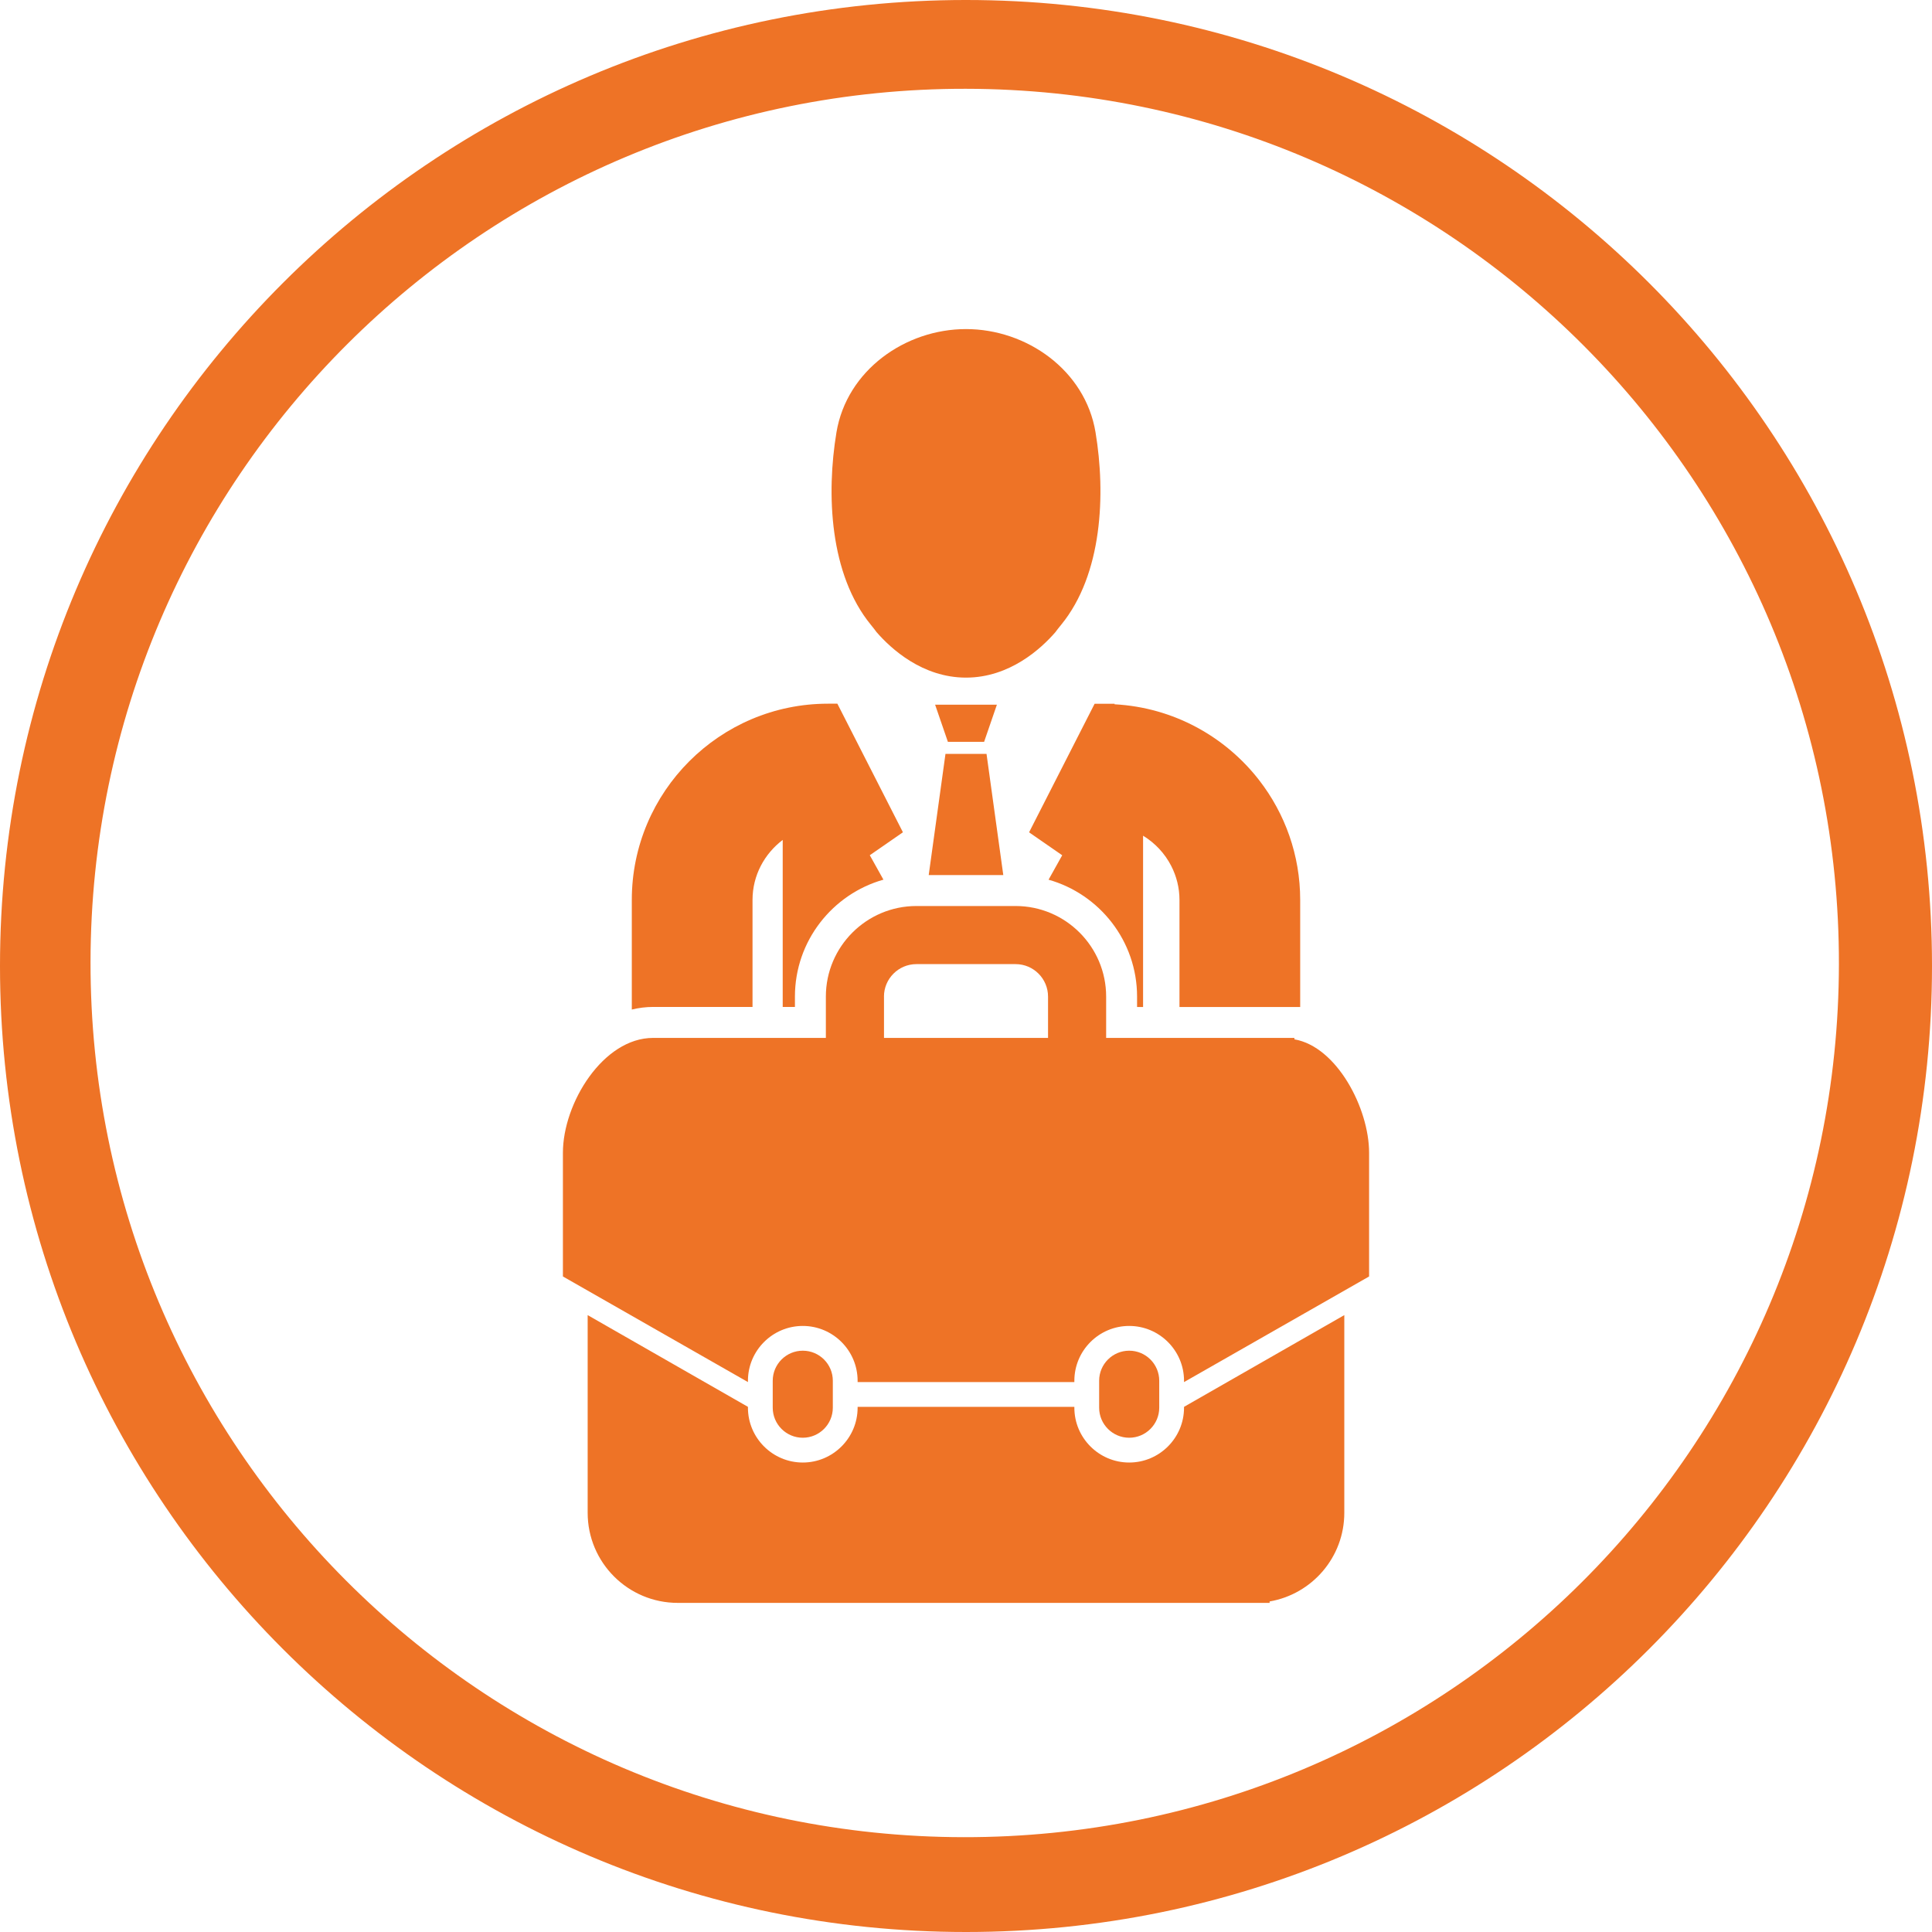<?xml version="1.0" encoding="UTF-8"?>
<svg id="Ebene_1" data-name="Ebene 1" xmlns="http://www.w3.org/2000/svg" viewBox="0 0 544 544">
  <defs>
    <style>
      .cls-1 {
        fill: #ee7326;
      }
    </style>
  </defs>
  <path class="cls-1" d="m272,25c135.94.2,246,110.56,245.79,246.51s-110.56,245.99-246.5,245.79S25.3,406.74,25.49,270.79c.2-135.94,110.56-245.99,246.51-245.79,0,0,0,0,0,0m0-25C121.78,0,0,121.78,0,272s121.78,272,272,272,272-121.78,272-272S422.22,0,272,0h0Z"/>
  <g>
    <g>
      <polygon class="cls-1" points="282.5 246.4 277.78 212.28 272 212.28 266.22 212.28 261.5 246.4 282.5 246.4"/>
      <path class="cls-1" d="m308.22,198.15l-18.46,36.21,9.33,6.46-3.84,6.88c14.36,4.06,24.92,17.27,24.92,32.92v2.93h1.69v-48.24c3.37,2.06,6.14,5.01,7.94,8.54,1.47,2.87,2.31,6.11,2.31,9.55v30.15h33.99v-30.15c0-12.66-4.3-24.33-11.49-33.64-9.55-12.35-24.2-20.56-40.78-21.45v-.15h-5.6Z"/>
      <polygon class="cls-1" points="272 208.88 277.1 208.88 280.7 198.42 272 198.42 263.3 198.42 266.9 208.88 272 208.88"/>
      <path class="cls-1" d="m183.87,283.54h28.02v-30.15c0-6.91,3.37-13,8.5-16.89v47.04h3.44v-2.93c0-15.64,10.56-28.86,24.92-32.92l-3.84-6.88,9.33-6.46-18.46-36.21h-2.64c-30.46,0-55.24,24.78-55.24,55.24v30.88c1.96-.47,3.95-.73,5.97-.73Z"/>
      <path class="cls-1" d="m246.88,178.06c3.97,4.56,12.81,12.74,25.12,12.74s21.15-8.18,25.12-12.74c.51-.69,1.07-1.4,1.67-2.13,11.62-14.2,12.58-36.79,9.68-54.22-2.9-17.43-19.36-29.05-36.47-29.05s-33.56,11.62-36.47,29.05c-2.9,17.43-1.94,40.01,9.68,54.22.6.73,1.15,1.44,1.66,2.13Z"/>
    </g>
    <path class="cls-1" d="m210.6,389.16v-.37c0-8.51,6.93-15.44,15.44-15.44s15.44,6.93,15.44,15.44v.37h61.03v-.37c0-8.51,6.93-15.44,15.44-15.44s15.44,6.93,15.44,15.44v.37l52.11-29.74v-34.82c0-12.53-9.09-29.89-21.03-31.95v-.4h-53.01v-11.64c0-14.06-11.44-25.5-25.5-25.5h-27.92c-14.06,0-25.5,11.44-25.5,25.5v11.64h-48.67c-14.01,0-25.37,18.33-25.37,32.35v34.82l52.11,29.74Zm38.3-108.55c0-5.03,4.1-9.14,9.14-9.14h27.92c5.04,0,9.14,4.1,9.14,9.14v11.64h-46.19v-11.64Zm-22.86,99.71c4.67,0,8.46,3.79,8.46,8.46v7.59c0,4.67-3.8,8.46-8.46,8.46s-8.46-3.79-8.46-8.46v-7.59c0-4.67,3.8-8.46,8.46-8.46Zm152.48-10.02v55.66c0,12.53-9.09,22.91-21.03,24.97v.4h-166.65c-14.01,0-25.37-11.36-25.37-25.37v-55.66l45.13,25.83v.24c0,8.51,6.93,15.44,15.44,15.44s15.44-6.93,15.44-15.44v-.24h61.03v.24c0,8.51,6.93,15.44,15.44,15.44s15.44-6.93,15.44-15.44v-.24l45.13-25.83Zm-60.57,10.02c4.67,0,8.46,3.79,8.46,8.46v7.59c0,4.67-3.8,8.46-8.46,8.46s-8.46-3.79-8.46-8.46v-7.59c0-4.67,3.8-8.46,8.46-8.46Z"/>
  </g>
</svg>